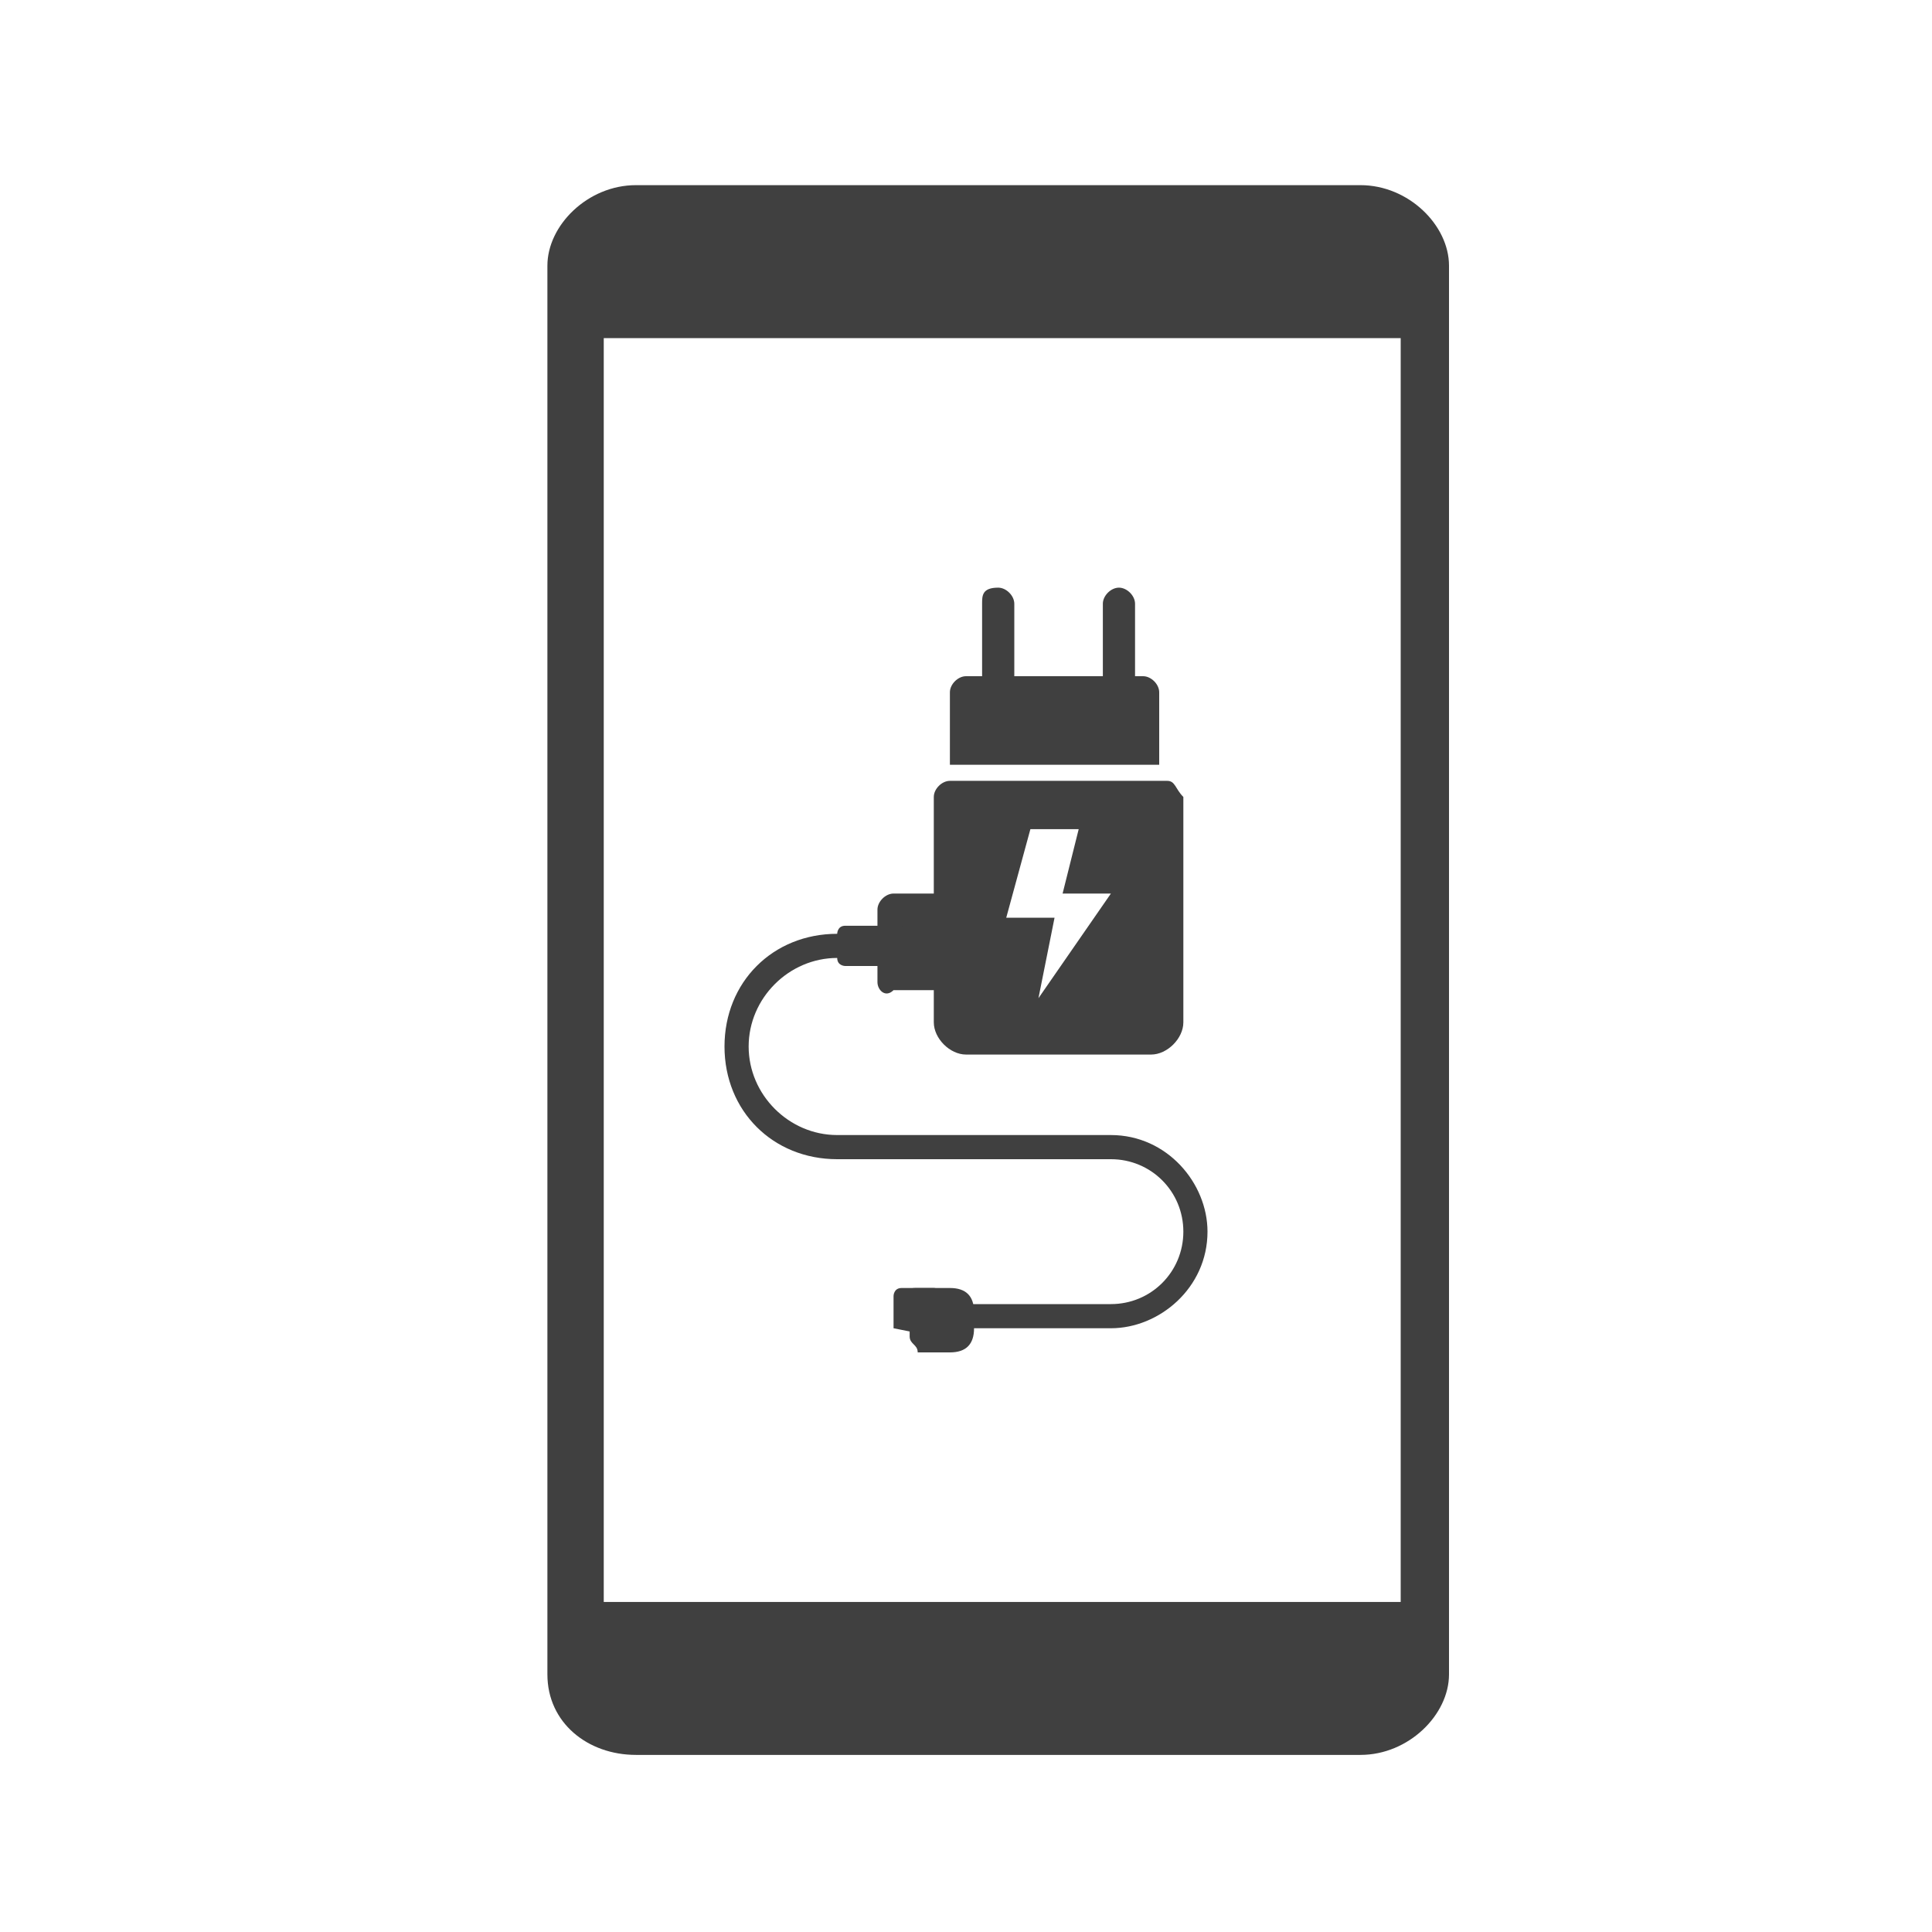 <?xml version="1.0" encoding="UTF-8"?> <svg xmlns="http://www.w3.org/2000/svg" xmlns:xlink="http://www.w3.org/1999/xlink" version="1.1" id="Layer_1" x="0px" y="0px" viewBox="0 0 24 24" style="enable-background:new 0 0 24 24;" xml:space="preserve"> <style type="text/css"> .st0{fill:#404040;} </style> <path class="st0" d="M16.9,2.3h-9c-0.6,0-1.1,0.5-1.1,1v17.5c0,0.6,0.5,1,1.1,1h9c0.6,0,1.1-0.5,1.1-1V3.3C18,2.8,17.5,2.3,16.9,2.3 z M17.3,19.9H7.5V4.2h9.9V19.9z"></path> <g> <g> <path class="st0" d="M11.1,16.5l0-0.4c0,0,0-0.1,0.1-0.1h0.4c0,0,0.1,0,0.1,0.1l0,0.4c0,0,0,0.1-0.1,0.1L11.1,16.5 C11.1,16.6,11.1,16.6,11.1,16.5z"></path> </g> <g> <path class="st0" d="M9,13c0-0.8,0.6-1.4,1.4-1.4l0.9,0l0,0.3l-0.9,0c-0.6,0-1.1,0.5-1.1,1.1c0,0.6,0.5,1.1,1.1,1.1l3.4,0 c0.7,0,1.2,0.6,1.2,1.2c0,0.7-0.6,1.2-1.2,1.2l-1.8,0l0-0.3h1.8c0.5,0,0.9-0.4,0.9-0.9c0-0.5-0.4-0.9-0.9-0.9h-3.4 C9.6,14.4,9,13.8,9,13z"></path> </g> <g> <path class="st0" d="M10.9,12.2l0-0.9c0-0.1,0.1-0.2,0.2-0.2h0.7l0,1.2l-0.7,0C11,12.4,10.9,12.3,10.9,12.2z"></path> </g> <g> <g> <g> <g> <g> <path class="st0" d="M12.2,7.5l0,1h0.4v-1c0-0.1-0.1-0.2-0.2-0.2h0C12.2,7.3,12.2,7.4,12.2,7.5z"></path> </g> </g> </g> </g> <g> <g> <g> <g> <path class="st0" d="M13.7,7.5l0,1h0.4v-1c0-0.1-0.1-0.2-0.2-0.2h0C13.8,7.3,13.7,7.4,13.7,7.5z"></path> </g> </g> </g> </g> </g> <path class="st0" d="M14.4,9.6V8.6c0-0.1-0.1-0.2-0.2-0.2H12c-0.1,0-0.2,0.1-0.2,0.2v0.9H14.4z"></path> <path class="st0" d="M14.5,9.7h-2.7c-0.1,0-0.2,0.1-0.2,0.2v2.8c0,0.2,0.2,0.4,0.4,0.4h2.3c0.2,0,0.4-0.2,0.4-0.4l0-2.8 C14.6,9.8,14.6,9.7,14.5,9.7z M12.9,12.4l0.2-1h-0.6l0.3-1.1h0.6l-0.2,0.8h0.6L12.9,12.4z"></path> <g> <path class="st0" d="M11.3,16.6l0-0.5c0-0.1,0-0.1,0.1-0.1h0.4c0.2,0,0.3,0.1,0.3,0.3v0.2c0,0.2-0.1,0.3-0.3,0.3l-0.4,0 C11.4,16.7,11.3,16.7,11.3,16.6z"></path> </g> <path class="st0" d="M11.2,12h-0.7c0,0-0.1,0-0.1-0.1v-0.3c0,0,0-0.1,0.1-0.1h0.7c0,0,0.1,0,0.1,0.1L11.2,12 C11.2,12,11.2,12,11.2,12z"></path> </g> </svg> 